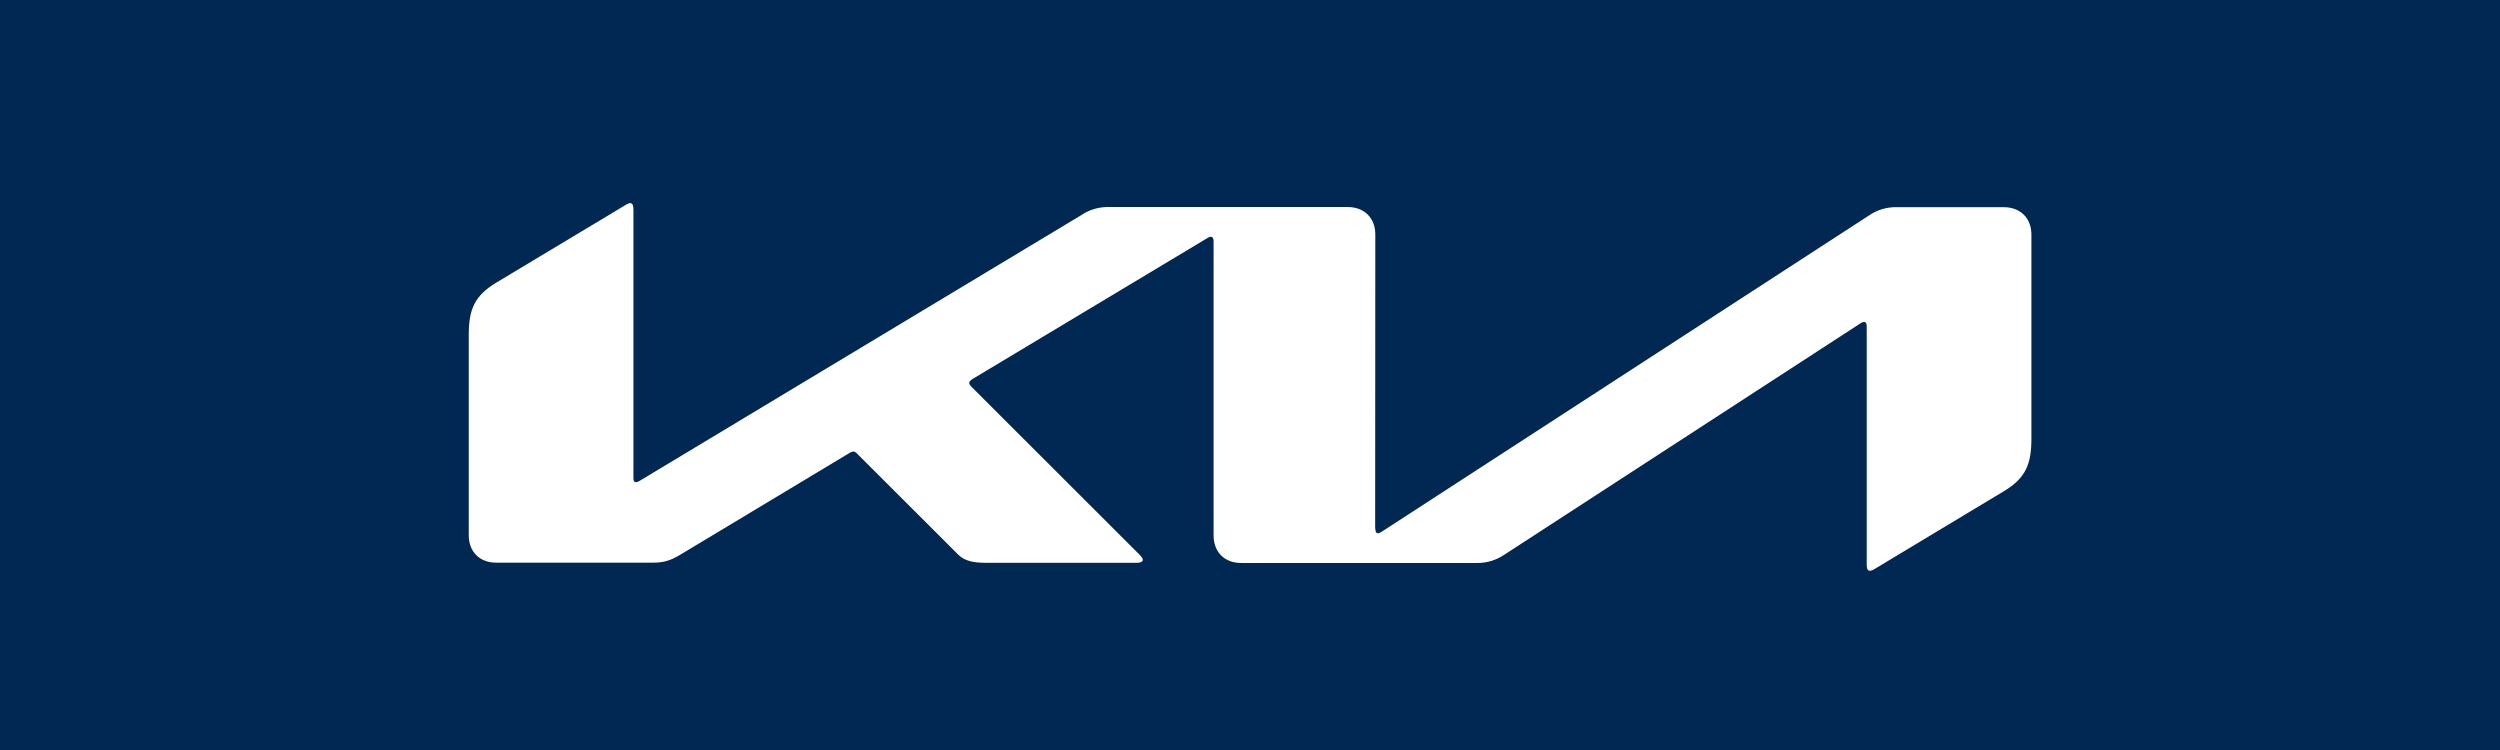 <svg width="160" height="48" viewBox="0 0 160 48" fill="none" xmlns="http://www.w3.org/2000/svg">
<rect width="160" height="48" fill="#002852"/>
<g clip-path="url(#clip0_875_23463)">
<path d="M88.02 33.83C88.02 34.02 88.08 34.13 88.19 34.13C88.28 34.12 88.36 34.08 88.43 34.03L119.6 13.8C120.127 13.432 120.758 13.243 121.4 13.26H128.25C129.3 13.26 130.01 13.96 130.01 15.01V28.09C130.01 29.67 129.66 30.59 128.26 31.43L119.95 36.43C119.867 36.487 119.771 36.522 119.67 36.53C119.57 36.53 119.47 36.45 119.47 36.16V20.9C119.47 20.72 119.42 20.6 119.3 20.6C119.212 20.61 119.129 20.645 119.06 20.7L96.28 35.5C95.76 35.85 95.15 36.04 94.53 36.03H79.43C78.37 36.03 77.67 35.33 77.67 34.27V15.42C77.67 15.28 77.61 15.15 77.49 15.15C77.403 15.161 77.32 15.196 77.25 15.25L62.22 24.27C62.07 24.37 62.03 24.44 62.03 24.51C62.03 24.57 62.06 24.63 62.16 24.74L72.9 35.47C73.04 35.61 73.14 35.72 73.14 35.84C73.14 35.94 72.98 36.02 72.79 36.02H63.09C62.33 36.02 61.74 35.91 61.33 35.5L54.82 29C54.795 28.971 54.765 28.946 54.73 28.929C54.696 28.912 54.658 28.902 54.62 28.9C54.549 28.903 54.481 28.924 54.42 28.96L43.54 35.5C42.88 35.9 42.43 36.01 41.78 36.01H31.77C30.7 36.02 30 35.31 30 34.26V21.43C30 19.84 30.35 18.93 31.76 18.09L40.12 13.07C40.186 13.027 40.262 13.003 40.34 13C40.47 13 40.54 13.13 40.54 13.42V30.6C40.54 30.78 40.58 30.86 40.71 30.86C40.8 30.85 40.88 30.81 40.96 30.76L69.2 13.77C69.74 13.4 70.4 13.22 71.06 13.25H86.26C87.31 13.25 88.02 13.95 88.02 15L88.01 33.83H88.02Z" fill="white"/>
</g>
<defs>
<clipPath id="clip0_875_23463">
<rect width="100" height="25" fill="white" transform="translate(30 12)"/>
</clipPath>
</defs>
</svg>
